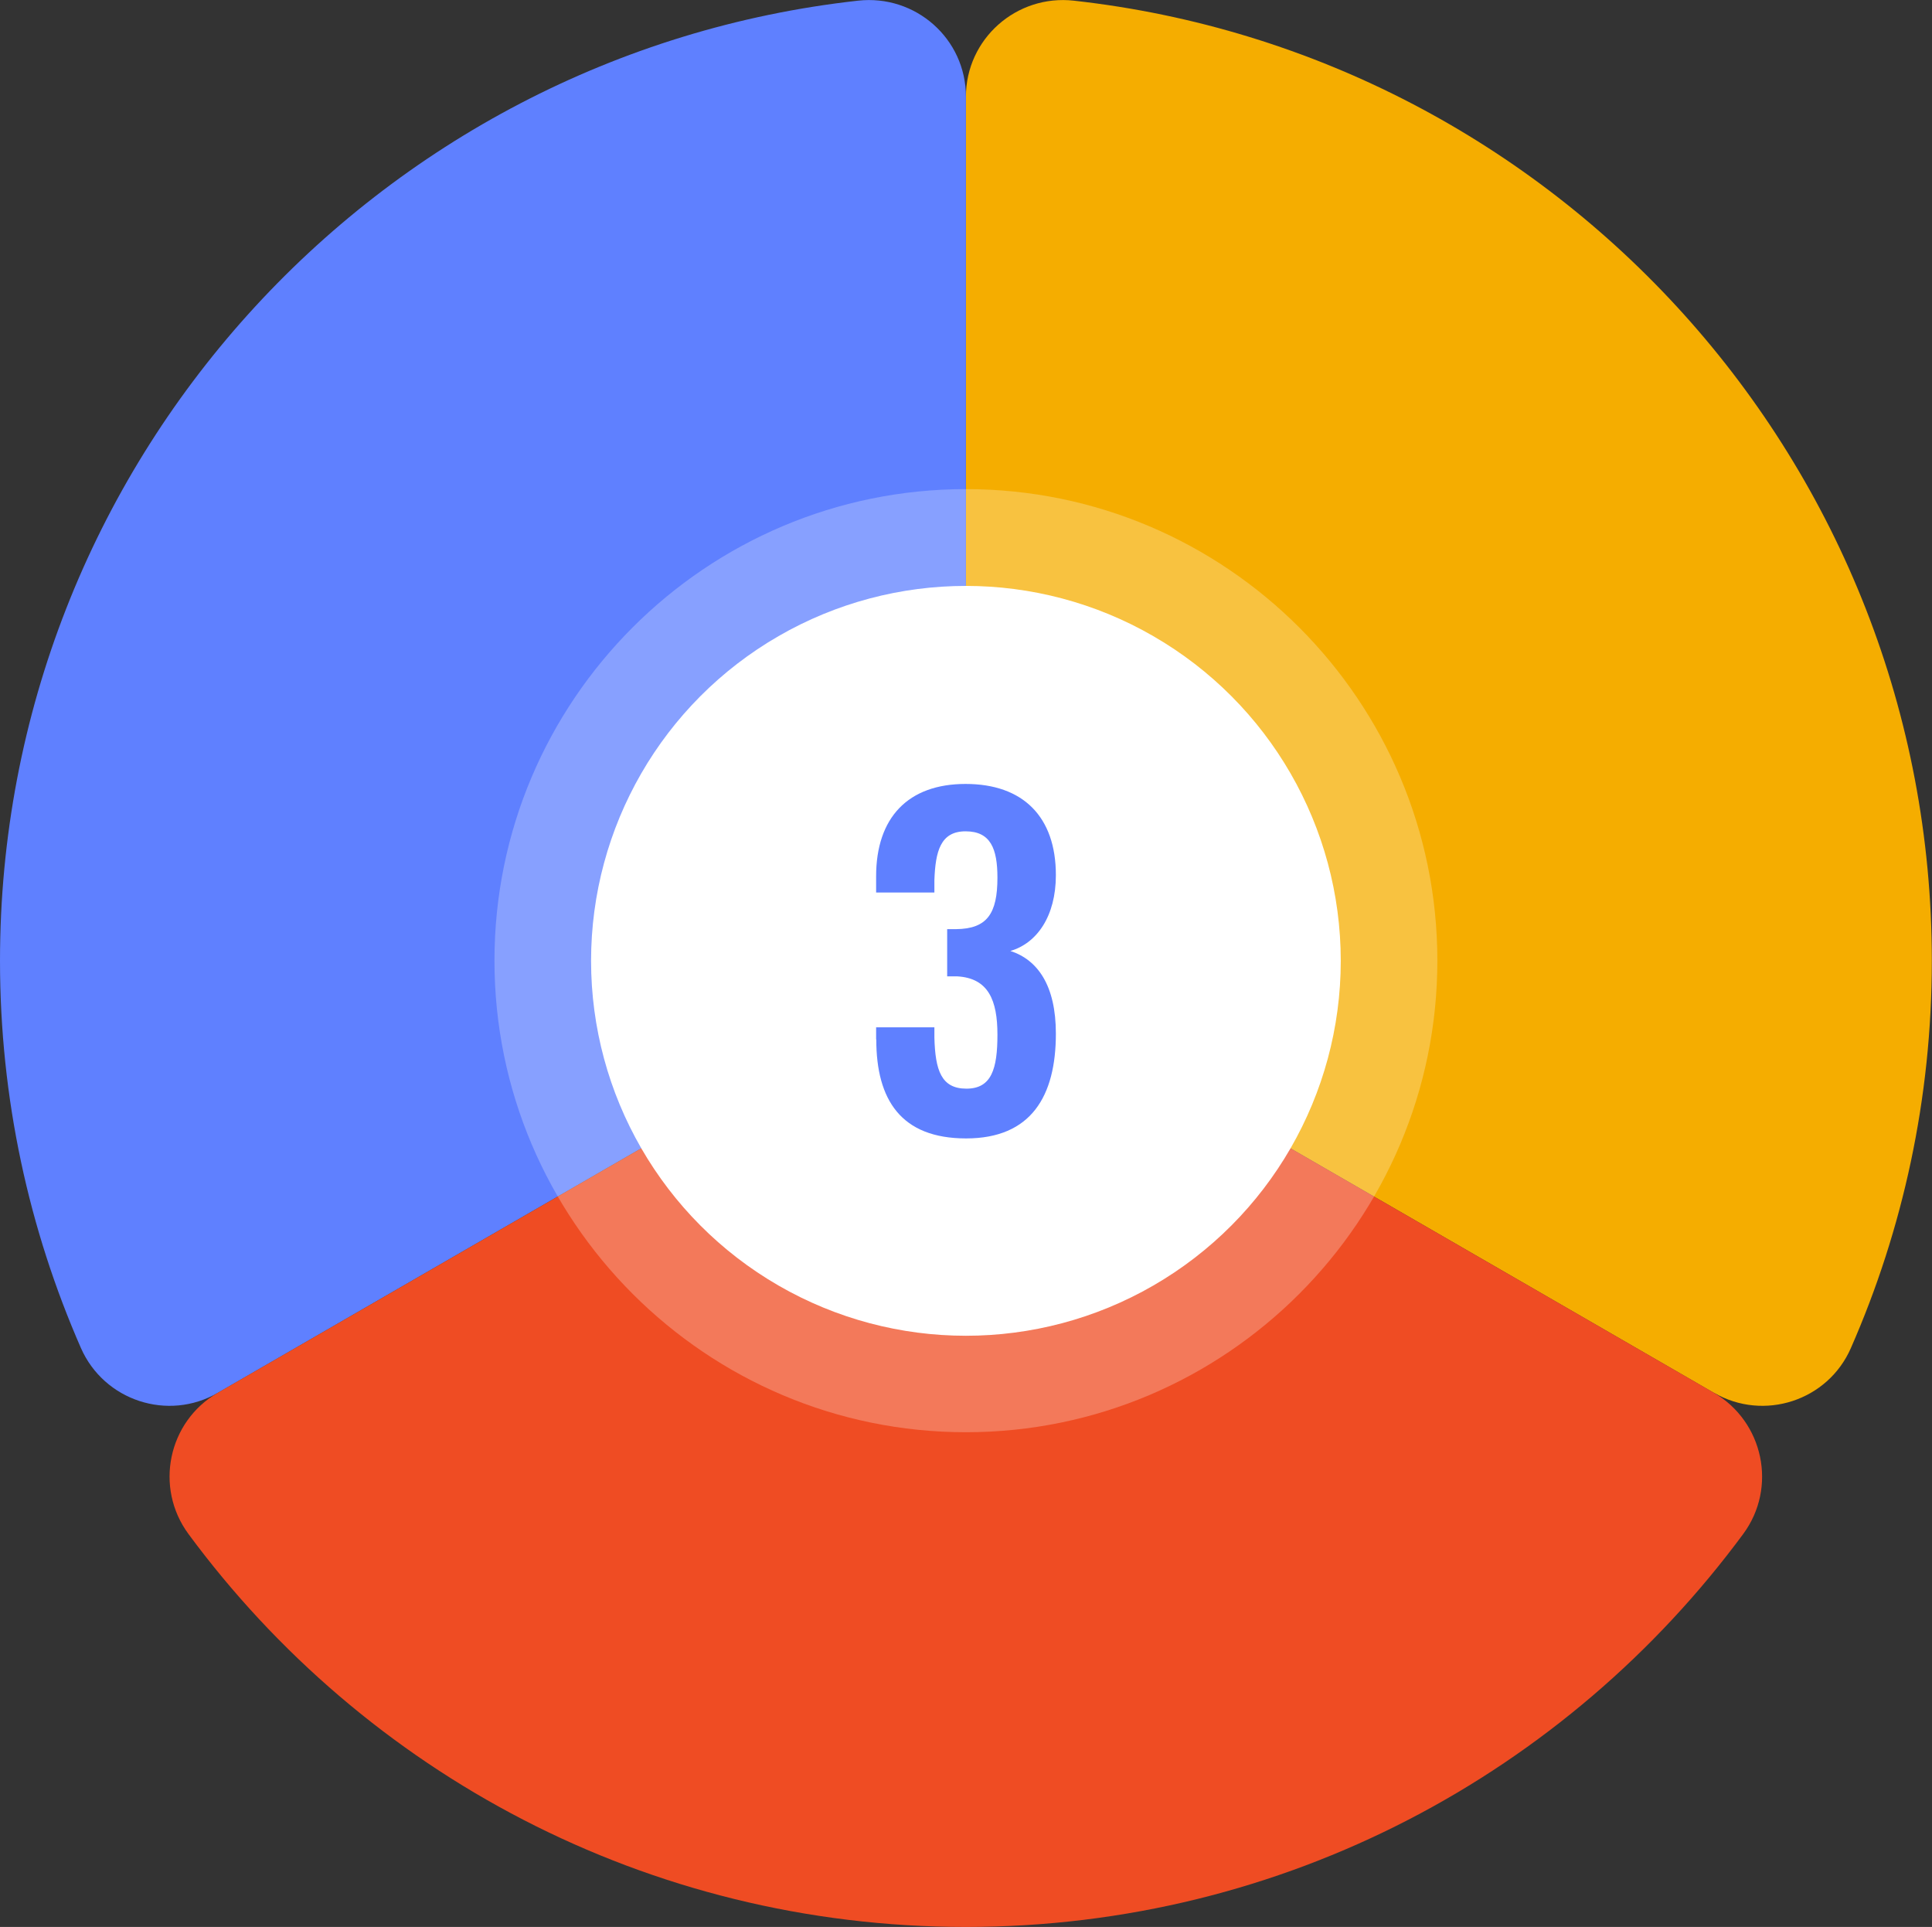 <?xml version="1.0" encoding="UTF-8"?>
<svg id="Layer_2" xmlns="http://www.w3.org/2000/svg" viewBox="0 0 113.39 113.07">
  <rect x="0" y="0" width="113.39" height="113.07" fill="#333333" stroke="none"/>
  <defs>
    <style>
      .cls-1 {
        fill: #ef4c23;
      }

      .cls-2, .cls-3 {
        fill: #fff;
      }

      .cls-3 {
        opacity: .25;
      }

      .cls-4 {
        fill: #f5ad00;
      }

      .cls-5 {
        fill: #5f80ff;
      }
    </style>
  </defs>
  <g id="Layer_1-2" data-name="Layer_1">
    <path class="cls-4" d="M100.6,81.73c2.93,1.69,6.68.46,8.03-2.63,3.05-6.95,4.75-14.64,4.75-22.72C113.39,27.21,91.36,3.19,63.03.04c-3.37-.38-6.34,2.24-6.34,5.64v47.43c0,2.03,1.08,3.9,2.83,4.91l41.07,23.71Z"/>
    <path class="cls-5" d="M56.69,56.38h0s0,0,0,0c0,0,0-36.14,0-50.71,0-3.4-2.96-6.01-6.34-5.63C22.03,3.19,0,27.21,0,56.38c0,8.08,1.7,15.76,4.75,22.72,1.36,3.09,5.11,4.32,8.03,2.63l43.91-25.35"/>
    <path class="cls-1" d="M56.69,56.38l-43.9,25.34c-2.93,1.69-3.74,5.56-1.73,8.29,10.32,13.99,26.91,23.06,45.63,23.06s35.3-9.08,45.62-23.06c2.01-2.72,1.2-6.59-1.73-8.29l-43.9-25.34h0s0,0,0,0"/>
    <g>
      <path class="cls-3" d="M56.69,84.04c-15.25,0-27.67-12.41-27.67-27.67s12.41-27.67,27.67-27.67,27.67,12.41,27.67,27.67-12.41,27.67-27.67,27.67Z"/>
      <circle class="cls-2" cx="56.69" cy="56.38" r="22"/>
    </g>
    <path class="cls-5" d="M51.42,60.98v-.7h3.42v.6c.05,1.92.4,3,1.88,3s1.82-1.17,1.82-3.17-.52-3.32-2.37-3.42h-.58v-2.77h.53c1.82-.02,2.42-.92,2.42-3.02,0-1.7-.4-2.72-1.87-2.72s-1.77,1.17-1.83,2.87v.72h-3.42v-.95c0-3.45,1.88-5.42,5.25-5.42s5.3,1.92,5.3,5.35c0,2.42-1.12,4-2.67,4.45,1.6.52,2.67,2.02,2.67,4.85,0,3.67-1.45,6.15-5.27,6.15s-5.27-2.27-5.27-5.8Z"/>
  </g>
</svg>